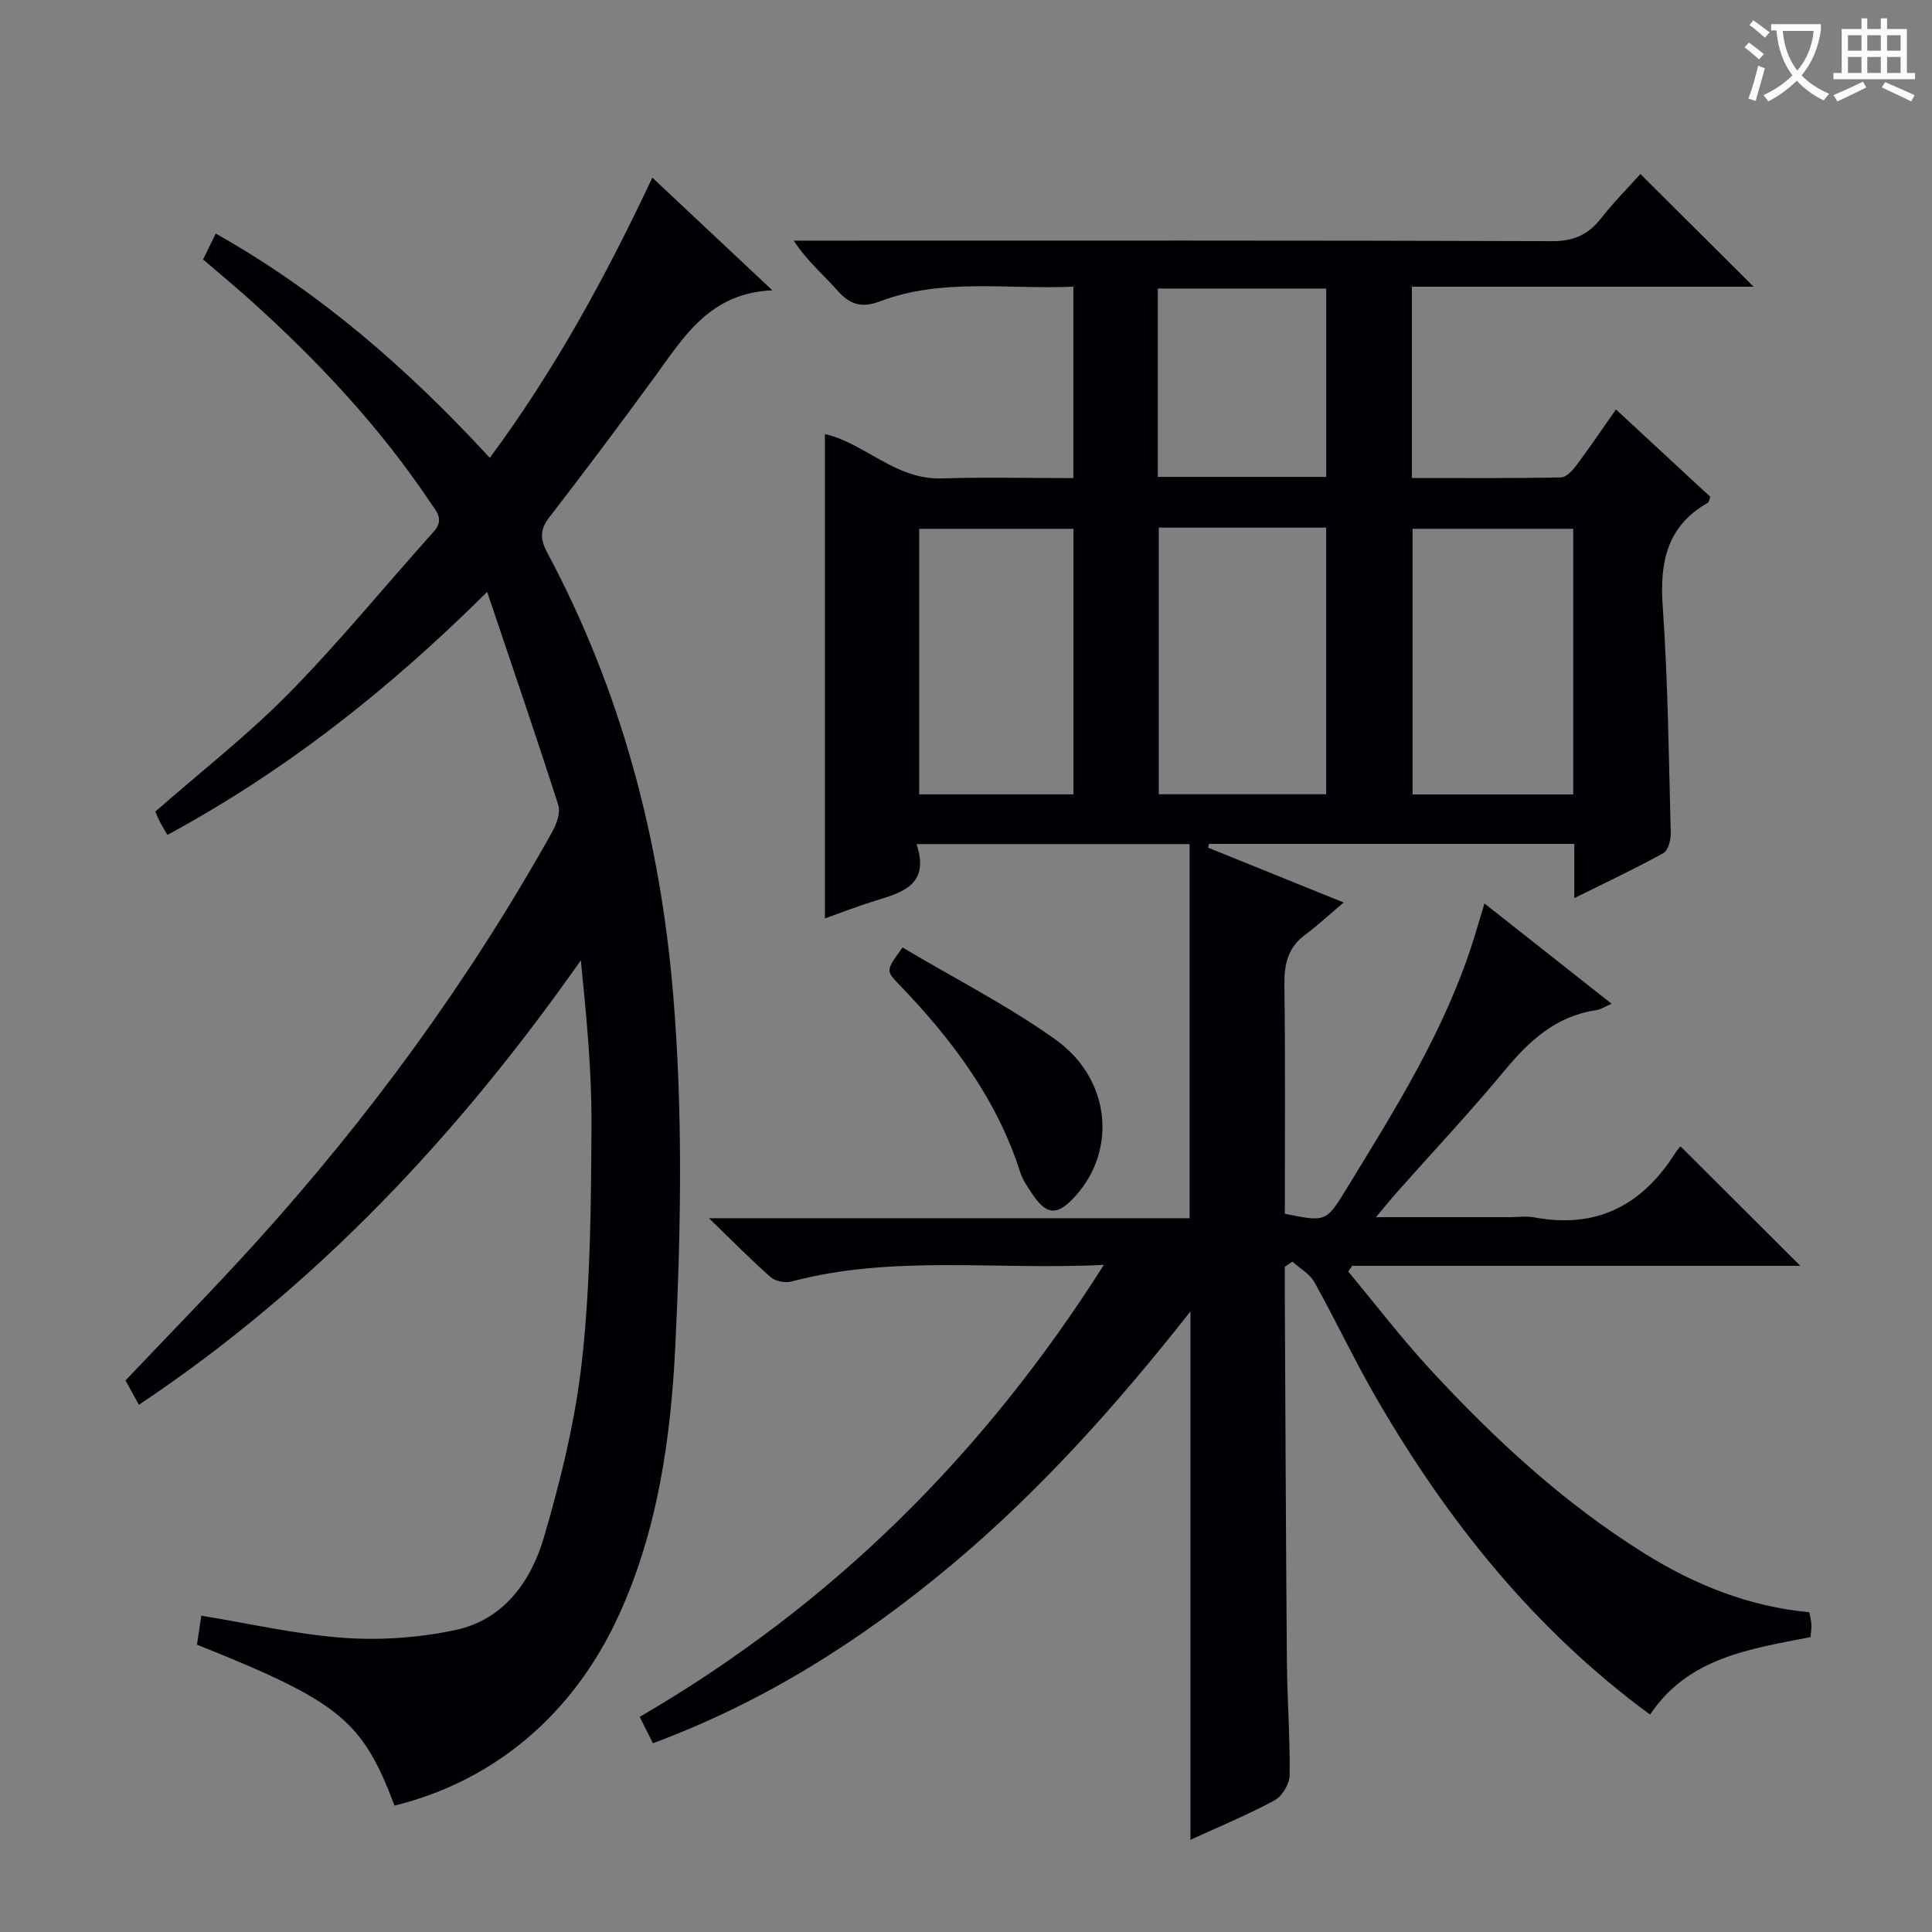 <svg enable-background="new 0 0 400 400" viewBox="0 0 400 400" xmlns="http://www.w3.org/2000/svg"><rect x="0" y="0" width="400" height="400" fill="#808080" stroke="none"/><g fill="#010105"><path d="m228.54 261.88c-22.34 1.12-43.69-2.13-64.67 3.44-1.29.34-3.33-.04-4.3-.89-4.1-3.6-7.93-7.51-12.79-12.21h99.51c0-26.01 0-51.55 0-77.46-19.1 0-37.49 0-56.53 0 2.84 8.5-3.02 10.02-8.73 11.79-3.47 1.07-6.85 2.4-10.24 3.6 0-33.54 0-66.83 0-100.28 8.15 1.82 14.59 9.48 24.12 9.18 8.98-.28 17.98-.06 27.32-.06 0-13.19 0-26.07 0-39.64-13.63.63-27.15-1.88-40.16 3.08-3.69 1.4-6.14.61-8.69-2.28-2.85-3.24-6.22-6.02-9.05-10.33h5.5c50.5 0 101-.07 151.5.11 4.49.02 7.49-1.34 10.15-4.73s5.73-6.47 8.15-9.17c7.78 7.75 15.46 15.39 23.44 23.33-23.46 0-46.99 0-70.76 0v39.61c10.33 0 20.6.08 30.86-.12 1.12-.02 2.44-1.48 3.26-2.58 2.69-3.59 5.2-7.32 8.13-11.5 6.62 6.13 13.13 12.15 19.54 18.09-.26.66-.28 1.1-.49 1.22-8.52 4.84-10.01 12.33-9.36 21.51 1.09 15.58 1.25 31.23 1.66 46.85.04 1.42-.53 3.63-1.53 4.19-5.78 3.2-11.78 6.01-18.44 9.32 0-4.19 0-7.59 0-11.23-25.56 0-50.59 0-75.63 0-.06.26-.13.52-.19.78 8.83 3.57 17.67 7.14 28.07 11.35-3 2.54-5.38 4.76-7.98 6.69-3.59 2.66-4.35 6.11-4.29 10.41.21 15.8.09 31.61.09 47.35 8.44 1.69 8.54 1.75 12.69-5.04 10.15-16.6 20.56-33.07 26.42-51.86.69-2.21 1.34-4.43 2.22-7.35 8.82 6.96 17.33 13.67 26.33 20.77-1.49.63-2.31 1.2-3.21 1.33-8.28 1.21-13.81 6.29-18.94 12.48-7.12 8.58-14.76 16.73-22.17 25.07-1.29 1.45-2.5 2.96-4.47 5.3h27.77c1.67 0 3.38-.26 4.99.04 12.94 2.45 22.41-2.54 29.24-13.37.44-.7 1.03-1.29 1.06-1.33 8.43 8.41 16.67 16.63 24.79 24.73-30.41 0-61.59 0-92.77 0-.27.4-.54.8-.82 1.2 5.69 6.83 11.11 13.91 17.13 20.43 13.25 14.34 27.55 27.55 44.21 37.93 10.42 6.49 21.61 11 34.12 12.17.17.96.39 1.73.43 2.52.04.8-.1 1.62-.18 2.62-12.53 2.47-25.31 4.2-33.22 16.05-23.91-17.56-41.88-40.04-56.55-65.31-4.59-7.91-8.49-16.23-12.95-24.22-.96-1.73-3.01-2.85-4.55-4.25-.53.36-1.06.71-1.58 1.07 0 1.78-.01 3.57 0 5.35.13 25.5.23 50.99.44 76.49.07 7.82.67 15.63.56 23.45-.03 1.79-1.56 4.34-3.13 5.18-5.65 3.04-11.61 5.51-17.4 8.16 0-36.52 0-72.6 0-109.4-15.15 19.25-31.12 37.15-49.65 52.64-18.51 15.47-38.6 28.22-61.64 36.77-.88-1.75-1.74-3.47-2.74-5.46 39.62-23.06 71.05-54.06 96.1-93.58zm11.37-152.64v55.2h34.66c0-18.6 0-36.82 0-55.2-11.65 0-22.93 0-34.66 0zm85.81.24c-11.4 0-22.41 0-33.26 0v55h33.26c0-18.42 0-36.5 0-55zm-135.41 54.98h31.94c0-18.58 0-36.8 0-54.97-10.89 0-21.42 0-31.94 0zm49.4-65.72h34.87c0-13.13 0-25.99 0-39-11.76 0-23.16 0-34.87 0z"/><path d="m100.86 122.54c-20.71 20.59-42 37.2-66.19 50.32-.65-1.12-1.17-1.94-1.61-2.8-.38-.73-.67-1.51-.9-2.03 9.34-8.2 19.09-15.78 27.67-24.51 10.49-10.66 19.96-22.32 29.97-33.45 2.29-2.54.49-4.26-.74-6.1-10.55-15.74-23.41-29.43-37.46-42.04-2.97-2.67-6.06-5.21-9.56-8.21.76-1.54 1.58-3.21 2.63-5.36 21.67 12.2 39.85 28.1 56.74 46.43 13.4-18.11 23.95-37.39 33.65-58.01 8.21 7.71 16.02 15.04 24.85 23.33-12.97.54-18.28 9.6-24.33 17.87-7.17 9.81-14.45 19.55-21.88 29.16-1.96 2.54-1.86 4.53-.44 7.19 15.34 28.71 23.44 59.36 26.13 91.81 2 24.15 1.6 48.22.44 72.29-.93 19.26-3.61 38.4-11.82 56.23-9.37 20.35-25.73 34.1-46.33 39.17-6.68-17.68-11.36-21.51-40.9-33.32.29-1.93.6-3.98.9-6 10.13 1.65 19.83 3.91 29.64 4.6 7.66.53 15.63-.05 23.14-1.67 9.86-2.14 15.5-10.1 18.13-19.07 3.57-12.19 6.64-24.73 7.98-37.33 1.7-16 1.81-32.2 1.89-48.33.06-11.21-1.07-22.43-2.2-33.89-25.24 35.93-54.64 67.42-91.5 92.03-1.05-1.91-1.9-3.46-2.77-5.05 9-9.51 18.09-18.75 26.79-28.35 23.66-26.11 44.34-54.41 61.54-85.2.9-1.62 1.77-3.98 1.27-5.56-4.59-14.33-9.48-28.56-14.73-44.15z"/><path d="m186.86 196.17c10.67 6.34 21.68 11.95 31.64 19.04 11.43 8.14 12.79 22.81 4.2 32.37-3.86 4.29-6.09 4.11-9.27-.81-.81-1.25-1.7-2.52-2.15-3.92-4.87-15.3-14.2-27.68-25.16-39.05-2.76-2.86-2.69-2.92.74-7.63z"/></g><path d="m362.1 8.8c1.1.8 2.1 1.6 3.1 2.4l-1 1.1c-1.3-1.1-2.3-2-3-2.5zm1.9 4.8c.5.2.9.4 1.4.5-.6 2.3-1.3 4.5-1.9 6.8l-1.5-.5c.8-2.1 1.4-4.3 2-6.8zm-1-9.4c1.3.9 2.4 1.8 3.4 2.5l-1 1.1c-1.4-1.2-2.4-2.1-3.2-2.6zm3.7 2.2v-1.4h10.3v1.2c-.5 3.6-1.8 6.8-4 9.4 1.5 1.6 3.4 2.8 5.7 3.8-.3.4-.7.8-1.1 1.4-2.3-1.1-4.1-2.5-5.6-4.1-1.6 1.6-3.6 3.1-5.9 4.3-.3-.5-.7-.9-1-1.3 2.4-1.1 4.4-2.5 6-4.1-1.9-2.5-3-5.6-3.3-9.3h-1.1zm8.8 0h-6.4c.3 3.3 1.3 6 3 8.2 2-2.3 3.1-5.1 3.4-8.2z" fill="#fcfbfa"/><path d="m385.3 3.8h1.3v2.2h2.8v-2.2h1.3v2.2h4.1v9.1h1.7v1.3h-16.9v-1.3h1.7v-9.1h4.1v-2.2zm.4 13.1.7 1.2c-1.8.9-3.8 1.9-6 2.9-.2-.4-.5-.8-.8-1.3 2.3-1 4.3-1.9 6.1-2.8zm-3.1-6.4h2.8v-3.2h-2.8zm0 4.6h2.8v-3.3h-2.8zm4-4.6h2.8v-3.2h-2.8zm0 4.6h2.8v-3.3h-2.8zm3.7 1.9c2.1.9 4.1 1.8 6.1 2.7l-.7 1.3c-2.2-1.1-4.2-2-6.1-2.9zm3.2-9.7h-2.8v3.2h2.8zm-2.8 7.8h2.8v-3.3h-2.8z" fill="#fcfbfa"/></svg>